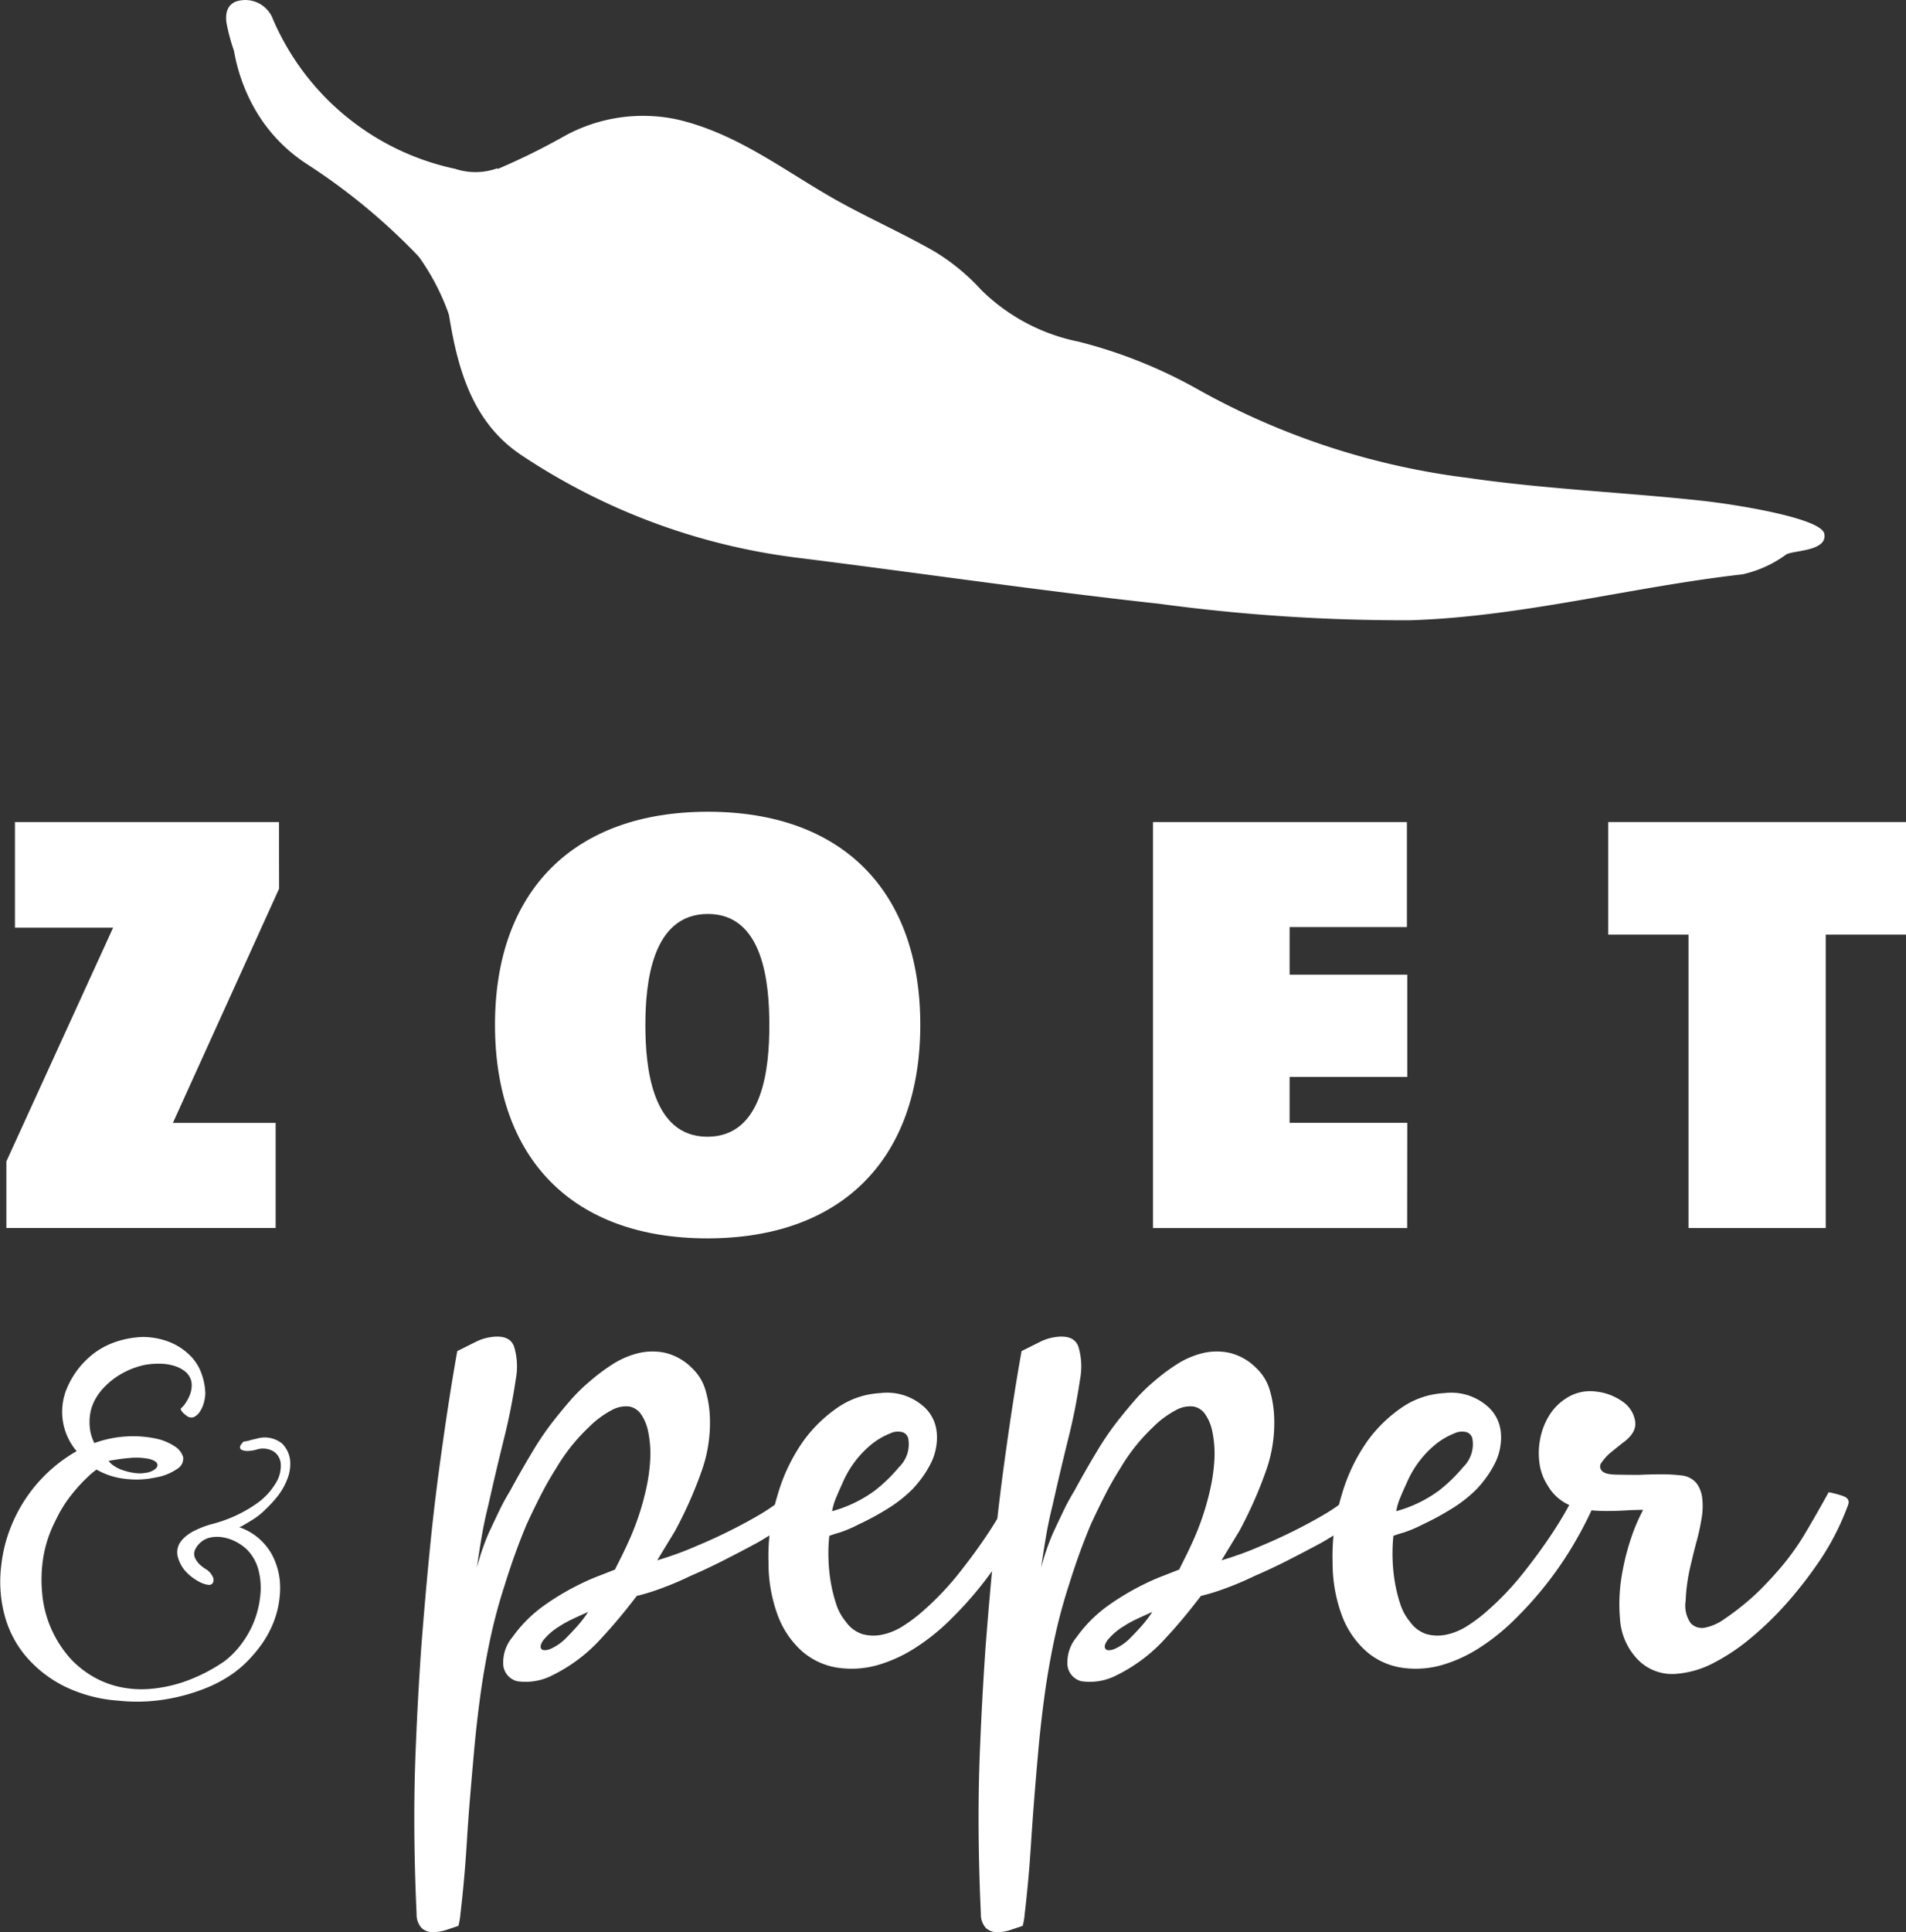 <svg xmlns="http://www.w3.org/2000/svg" width="92.625" height="93.858" viewBox="0 0 92.625 93.858">
  <rect x="0" y="0" width="92.625" height="93.858" fill="#333333" stroke="none"/>
  <g id="zoetenpeper-footer" transform="translate(6913.43 2228.801)">
    <g id="Group_476" data-name="Group 476" transform="translate(-6902.323 -2228.403)">
      <path id="Path_31" data-name="Path 31" d="M233.261,150.249a1.483,1.483,0,0,1,1.811.871,12.512,12.512,0,0,0,8.764,7.107,3.751,3.751,0,0,0,2.17-.293A32.52,32.52,0,0,0,249.1,156.4a7.916,7.916,0,0,1,5.564-.793c2.759.665,4.925,2.314,7.274,3.681,1.681.979,3.48,1.754,5.168,2.723a10.2,10.2,0,0,1,2.245,1.847,9.355,9.355,0,0,0,4.732,2.522,23.623,23.623,0,0,1,5.889,2.366A35.9,35.9,0,0,0,293.015,173c3.78.549,7.617.7,11.418,1.115,1.591.176,5.756.837,5.9,1.6.162.853-1.491.8-1.843,1a5.7,5.7,0,0,1-2.132.97c-5.338.6-10.739,2.068-16.155,2.23a88.5,88.5,0,0,1-12.185-.8c-5.906-.645-11.786-1.516-17.683-2.248a31.057,31.057,0,0,1-13.26-4.933c-2.386-1.554-3.127-4.109-3.556-6.715a5.1,5.1,0,0,0-1.571-3.054,30.041,30.041,0,0,0-5.365-4.415,7.8,7.8,0,0,1-3.441-5.244,8.407,8.407,0,0,1-.346-1.3C232.73,150.641,232.942,150.368,233.261,150.249Z" transform="translate(-232.785 -150.184)" fill="#fff"/>
    </g>
    <path id="Path_8383" data-name="Path 8383" d="M245.761,157.63a3.138,3.138,0,0,1-2.057.031,12.45,12.45,0,0,1-8.85-7.252,1.437,1.437,0,0,0-1.82-.87c-.316.134-.523.426-.447,1.022a9.138,9.138,0,0,0,.365,1.357,8.132,8.132,0,0,0,3.513,5.43,29.848,29.848,0,0,1,5.418,4.507,11.274,11.274,0,0,1,1.613,3.174s-.187-2.742,1.214-3.966A4.127,4.127,0,0,0,245.761,157.63Z" transform="translate(-7135.012 -2378.26)" fill="#fff"/>
    <path id="Path_8384" data-name="Path 8384" d="M226.353,225.51l-5.161,11.378h4.993v5.105H213.1v-3.236l5.187-11.352h-4.77v-5.131h12.831Z" transform="translate(-7126.22 -2411.143)" fill="#fff"/>
    <path id="Path_8385" data-name="Path 8385" d="M266.716,242.082c-6.526,0-10.32-3.85-10.32-10.375,0-6.5,3.821-10.348,10.348-10.348s10.32,3.849,10.32,10.348C277.064,238.232,273.242,242.082,266.716,242.082Zm.028-15.758c-2.733,0-3.04,3.374-3.04,5.409,0,2.009.307,5.412,3.012,5.412,2.733,0,3.012-3.4,3.012-5.412C269.728,229.7,269.449,226.324,266.744,226.324Z" transform="translate(-7145.771 -2410.729)" fill="#fff"/>
    <path id="Path_8386" data-name="Path 8386" d="M327.051,241.994H314.7v-19.72h12.339v5.1h-5.7v2.314h5.718v4.965h-5.718v2.231h5.718Z" transform="translate(-7172.098 -2411.143)" fill="#fff"/>
    <path id="Path_8387" data-name="Path 8387" d="M369.51,227.741h-3.9v14.253H358.94V227.741h-3.9v-5.467H369.51Z" transform="translate(-7190.315 -2411.143)" fill="#fff"/>
    <path id="Path_8388" data-name="Path 8388" d="M225.4,276.294a3.184,3.184,0,0,1-.525.424c-.193.124-.4.248-.627.373a.3.3,0,0,0-.085.034,2.885,2.885,0,0,1,.907.508,2.986,2.986,0,0,1,.636.746,3.378,3.378,0,0,1,.44,1.72,4.612,4.612,0,0,1-.44,1.924,5.052,5.052,0,0,1-.5.847,6.772,6.772,0,0,1-.687.8,5.3,5.3,0,0,1-.89.712,6.386,6.386,0,0,1-1.093.559,9.3,9.3,0,0,1-2.05.559,8.453,8.453,0,0,1-2.2.05,7.108,7.108,0,0,1-2.619-.694,5.971,5.971,0,0,1-1.8-1.373,5.124,5.124,0,0,1-1.119-2.11,6.346,6.346,0,0,1-.152-2.4,7.012,7.012,0,0,1,.483-1.907,7.456,7.456,0,0,1,1.008-1.754,7.38,7.38,0,0,1,2.17-1.881,2.947,2.947,0,0,1-.508-2.966,4.153,4.153,0,0,1,1.407-1.83,3.807,3.807,0,0,1,1.118-.551,4.56,4.56,0,0,1,1.186-.2,3.583,3.583,0,0,1,1.187.2,2.98,2.98,0,0,1,1,.585,2.384,2.384,0,0,1,.61.822,3.108,3.108,0,0,1,.254,1.127,1.83,1.83,0,0,1-.06.415,1.484,1.484,0,0,1-.186.449.755.755,0,0,1-.3.288.359.359,0,0,1-.39-.084.71.71,0,0,1-.212-.2c-.05-.073-.06-.121-.026-.144a1.252,1.252,0,0,0,.229-.271,2.093,2.093,0,0,0,.186-.356,1.3,1.3,0,0,0,.093-.39.891.891,0,0,0-.033-.355.878.878,0,0,0-.3-.424,1.631,1.631,0,0,0-.526-.263,2.442,2.442,0,0,0-.652-.1,3.972,3.972,0,0,0-.687.043,3.834,3.834,0,0,0-1.043.356,3.714,3.714,0,0,0-.89.627,2.92,2.92,0,0,0-.551.7,2.188,2.188,0,0,0-.263.822,2.66,2.66,0,0,0,.008.636,2.085,2.085,0,0,0,.212.67,5.438,5.438,0,0,1,1.576-.322,5.366,5.366,0,0,1,1.356.093,2.624,2.624,0,0,1,.958.381.932.932,0,0,1,.423.534.573.573,0,0,1-.263.551,2.623,2.623,0,0,1-1.1.44,4.406,4.406,0,0,1-1.474.059,3.541,3.541,0,0,1-1.373-.449l-.2.153a8.165,8.165,0,0,0-1.06,1.127,6.329,6.329,0,0,0-.737,1.211,5.949,5.949,0,0,0-.585,1.754,6.79,6.79,0,0,0-.059,1.754,5.418,5.418,0,0,0,.457,1.771,5.511,5.511,0,0,0,.966,1.466,4.846,4.846,0,0,0,1.034.813,4.5,4.5,0,0,0,1.263.5,5.023,5.023,0,0,0,1.474.11,6.83,6.83,0,0,0,1.669-.339,8.19,8.19,0,0,0,1.983-1,4.151,4.151,0,0,0,.745-.729,4.786,4.786,0,0,0,.534-.83,4.479,4.479,0,0,0,.322-.83,4.821,4.821,0,0,0,.144-.729,3.474,3.474,0,0,0-.077-1.313,2.2,2.2,0,0,0-.568-1.008,2.373,2.373,0,0,0-.559-.389,2.155,2.155,0,0,0-.61-.2,1.609,1.609,0,0,0-.593.008,1.015,1.015,0,0,0-.491.246,1.029,1.029,0,0,0-.28.39.5.5,0,0,0,.06.441,1.084,1.084,0,0,0,.178.229,1.694,1.694,0,0,0,.3.229.855.855,0,0,1,.33.356.312.312,0,0,1,.009.322.223.223,0,0,1-.229.085,1.156,1.156,0,0,1-.373-.119,2.432,2.432,0,0,1-.432-.271,2.116,2.116,0,0,1-.39-.39,1.741,1.741,0,0,1-.28-.6.882.882,0,0,1,.093-.636,1.451,1.451,0,0,1,.3-.339,2.089,2.089,0,0,1,.483-.3,4.255,4.255,0,0,1,.831-.305,6.688,6.688,0,0,0,2.152-1,3.259,3.259,0,0,0,.906-.975,1.575,1.575,0,0,0,.246-.889.794.794,0,0,0-.322-.636,1.011,1.011,0,0,0-.848-.11,1.614,1.614,0,0,1-.508.068.623.623,0,0,1-.254-.068.153.153,0,0,1-.051-.11.2.2,0,0,1,.042-.118c.029-.039.057-.076.085-.11s.053-.051.076-.051a1.7,1.7,0,0,0,.28-.059c.1-.028.2-.054.314-.076a1.348,1.348,0,0,1,1.254.237,1.377,1.377,0,0,1,.382.788,1.951,1.951,0,0,1-.093.822,3.219,3.219,0,0,1-.542.983A6.361,6.361,0,0,1,225.4,276.294Zm-6.626-2.525q-.2.016-.44.05c-.158.023-.334.051-.525.085a1.058,1.058,0,0,0,.271.246,1.79,1.79,0,0,0,.441.212,3.078,3.078,0,0,0,.542.127,1.693,1.693,0,0,0,.56-.008.906.906,0,0,0,.457-.186q.152-.136.085-.271t-.4-.22A3.3,3.3,0,0,0,218.769,273.769Z" transform="translate(-7125.963 -2431.741)" fill="#fff"/>
    <path id="Path_8389" data-name="Path 8389" d="M268.258,275.553c.131.167.1.376-.1.626a4.03,4.03,0,0,1-.752.724q-.46.348-.933.64t-.64.376q-.723.39-1.544.807t-1.6.751a15.033,15.033,0,0,1-1.517.64,9.812,9.812,0,0,1-1.1.334q-.892,1.169-1.67,2a7.847,7.847,0,0,1-2.421,1.851,2.825,2.825,0,0,1-1.726.292.9.9,0,0,1-.668-.751,1.914,1.914,0,0,1,.445-1.392,6.547,6.547,0,0,1,1.489-1.5,12.311,12.311,0,0,1,1.823-1.086q.39-.194.82-.362c.288-.111.571-.222.849-.333q.138-.278.307-.613c.111-.223.212-.436.305-.64a12.834,12.834,0,0,0,.891-2.616,8.551,8.551,0,0,0,.208-1.448,5.3,5.3,0,0,0-.1-1.391,2.307,2.307,0,0,0-.335-.821.893.893,0,0,0-.57-.389,1.4,1.4,0,0,0-.849.167,4.6,4.6,0,0,0-1.141.849,9.077,9.077,0,0,0-1.586,2q-.39.612-.738,1.294t-.682,1.406q-.585,1.392-1.058,2.922a26.4,26.4,0,0,0-.737,2.756q-.291,1.392-.473,2.755t-.292,2.616q-.112,1.252-.2,2.31t-.153,2.143q-.07,1.085-.153,1.962t-.153,1.447a3.271,3.271,0,0,1-.1.6l-.585.195a2.061,2.061,0,0,1-.653.111.8.8,0,0,1-.543-.195.976.976,0,0,1-.251-.7q-.055-1.169-.083-2.338t-.029-2.338q0-1.837.084-3.674.083-2.087.251-4.536.194-2.532.431-4.926t.6-4.926q.168-1.2.348-2.352t.375-2.241l.891-.445a2.373,2.373,0,0,1,.669-.223q.973-.167,1.2.445a3.334,3.334,0,0,1,.084,1.587,29.861,29.861,0,0,1-.585,2.936q-.39,1.574-.751,3.187-.195.781-.32,1.517t-.237,1.517a11.474,11.474,0,0,1,.585-1.7q.221-.472.473-1a11.1,11.1,0,0,1,.556-1.03q.53-.974,1.057-1.851a14.729,14.729,0,0,1,.919-1.378q.473-.612.932-1.141a8.477,8.477,0,0,1,.96-.947,9.353,9.353,0,0,1,1.072-.807,4.183,4.183,0,0,1,1.253-.557,2.947,2.947,0,0,1,1.335-.028,2.732,2.732,0,0,1,1.323.752,2.373,2.373,0,0,1,.64,1.044,5.372,5.372,0,0,1,.222,1.406,6.99,6.99,0,0,1-.445,2.658,20.132,20.132,0,0,1-1.253,2.8l-.863,1.42a15.772,15.772,0,0,0,1.921-.7q.807-.334,1.642-.752t1.531-.835a9.53,9.53,0,0,0,.876-.6,6.531,6.531,0,0,0,.6-.515c.036-.037.12-.042.251-.014A.666.666,0,0,1,268.258,275.553Zm-10.548,5.678q-.446.195-.794.362a4.906,4.906,0,0,0-.6.334,3.041,3.041,0,0,0-.779.668c-.131.185-.167.325-.111.417s.2.1.417.028a2.417,2.417,0,0,0,.807-.557c.149-.149.316-.324.5-.529A6.171,6.171,0,0,0,257.71,281.231Z" transform="translate(-7142.557 -2431.73)" fill="#fff"/>
    <path id="Path_8390" data-name="Path 8390" d="M292.52,277.464c0-.018.07-.042.209-.069a1.272,1.272,0,0,1,.417-.014.614.614,0,0,1,.334.139c.083.075.088.2.013.389a18.787,18.787,0,0,1-1.628,3.047,17.744,17.744,0,0,1-2.3,2.8,10.433,10.433,0,0,1-1.795,1.461,6.969,6.969,0,0,1-1.768.821,4.62,4.62,0,0,1-2.057.139,3.409,3.409,0,0,1-1.7-.807,4.393,4.393,0,0,1-1.158-1.712,7.316,7.316,0,0,1-.455-2.574,10.057,10.057,0,0,1,.432-3.256,8.709,8.709,0,0,1,1.294-2.7,6.818,6.818,0,0,1,1.725-1.642,4.018,4.018,0,0,1,1.976-.64,2.674,2.674,0,0,1,2.032.584,1.894,1.894,0,0,1,.7,1.2,2.517,2.517,0,0,1,0,.751,2.752,2.752,0,0,1-.279.891,5.186,5.186,0,0,1-.35.585,5.841,5.841,0,0,1-.518.64,6.49,6.49,0,0,1-1.064.863,13.187,13.187,0,0,1-1.566.863,6.158,6.158,0,0,1-.909.389c-.2.056-.369.111-.518.167a7.805,7.805,0,0,0-.041,1.085,7.945,7.945,0,0,0,.11,1.155,7.217,7.217,0,0,0,.264,1.072,2.577,2.577,0,0,0,.473.863,1.566,1.566,0,0,0,.807.6,2.017,2.017,0,0,0,.947.028,3.033,3.033,0,0,0,1.015-.417,7.508,7.508,0,0,0,1.044-.794,13.709,13.709,0,0,0,1.7-1.8q.807-1.015,1.447-1.99.418-.64.724-1.2A7.835,7.835,0,0,0,292.52,277.464Zm-8.29-.25q-.168.361-.308.7a2.989,2.989,0,0,0-.2.668,6.34,6.34,0,0,0,2.075-1,7.609,7.609,0,0,0,1.177-1.141,1.545,1.545,0,0,0,.449-1.391.42.42,0,0,0-.28-.306.849.849,0,0,0-.589.055,3.494,3.494,0,0,0-1.01.613,4.919,4.919,0,0,0-1.318,1.809Z" transform="translate(-7156.715 -2433.976)" fill="#fff"/>
    <path id="Path_8391" data-name="Path 8391" d="M318.247,275.553c.131.167.1.376-.1.626a4.028,4.028,0,0,1-.752.724q-.46.348-.933.64t-.639.376q-.724.39-1.544.807t-1.6.751a15.027,15.027,0,0,1-1.517.64,9.775,9.775,0,0,1-1.1.334q-.892,1.169-1.67,2a7.855,7.855,0,0,1-2.421,1.851,2.824,2.824,0,0,1-1.725.292.9.9,0,0,1-.668-.751,1.914,1.914,0,0,1,.445-1.392,6.547,6.547,0,0,1,1.489-1.5,12.347,12.347,0,0,1,1.823-1.086q.389-.194.82-.362c.288-.111.57-.222.849-.333q.138-.278.306-.613c.111-.223.212-.436.305-.64a12.8,12.8,0,0,0,.891-2.616,8.549,8.549,0,0,0,.209-1.448,5.321,5.321,0,0,0-.1-1.391,2.308,2.308,0,0,0-.335-.821.891.891,0,0,0-.57-.389,1.4,1.4,0,0,0-.849.167,4.6,4.6,0,0,0-1.141.849,9.093,9.093,0,0,0-1.586,2q-.39.612-.737,1.294t-.682,1.406q-.585,1.392-1.058,2.922a26.393,26.393,0,0,0-.737,2.756q-.291,1.392-.473,2.755t-.292,2.616q-.112,1.252-.195,2.31t-.154,2.143q-.069,1.085-.153,1.962t-.153,1.447a3.273,3.273,0,0,1-.1.6l-.584.195a2.065,2.065,0,0,1-.654.111.8.8,0,0,1-.543-.195.976.976,0,0,1-.251-.7q-.054-1.169-.083-2.338t-.029-2.338q0-1.837.084-3.674.084-2.087.251-4.536.194-2.532.431-4.926t.6-4.926q.168-1.2.348-2.352t.376-2.241l.891-.445a2.37,2.37,0,0,1,.668-.223q.973-.167,1.2.445a3.333,3.333,0,0,1,.084,1.587,29.7,29.7,0,0,1-.585,2.936q-.39,1.574-.751,3.187-.195.781-.32,1.517t-.237,1.517a11.607,11.607,0,0,1,.585-1.7q.221-.472.473-1a10.847,10.847,0,0,1,.556-1.03q.529-.974,1.057-1.851a14.629,14.629,0,0,1,.919-1.378q.473-.612.933-1.141a8.387,8.387,0,0,1,.96-.947,9.3,9.3,0,0,1,1.072-.807,4.183,4.183,0,0,1,1.253-.557,2.948,2.948,0,0,1,1.335-.028,2.727,2.727,0,0,1,1.323.752,2.374,2.374,0,0,1,.64,1.044,5.374,5.374,0,0,1,.222,1.406,6.969,6.969,0,0,1-.445,2.658,20.192,20.192,0,0,1-1.252,2.8l-.864,1.42a15.809,15.809,0,0,0,1.921-.7q.806-.334,1.641-.752t1.532-.835a9.593,9.593,0,0,0,.876-.6,6.531,6.531,0,0,0,.6-.515c.036-.037.12-.042.251-.014A.666.666,0,0,1,318.247,275.553ZM307.7,281.231q-.445.195-.794.362a4.992,4.992,0,0,0-.6.334,3.05,3.05,0,0,0-.779.668q-.2.278-.111.417t.418.028a2.423,2.423,0,0,0,.807-.557c.149-.149.315-.324.5-.529A6.171,6.171,0,0,0,307.7,281.231Z" transform="translate(-7165.131 -2431.73)" fill="#fff"/>
    <path id="Path_8392" data-name="Path 8392" d="M342.508,277.464c0-.018.069-.042.209-.069a1.271,1.271,0,0,1,.417-.014.613.613,0,0,1,.333.139c.084.075.088.2.014.389a18.745,18.745,0,0,1-1.628,3.047,17.741,17.741,0,0,1-2.3,2.8,10.478,10.478,0,0,1-1.795,1.461,6.977,6.977,0,0,1-1.768.821,4.62,4.62,0,0,1-2.057.139,3.4,3.4,0,0,1-1.7-.807,4.387,4.387,0,0,1-1.159-1.712,7.329,7.329,0,0,1-.455-2.574,10.043,10.043,0,0,1,.432-3.256,8.71,8.71,0,0,1,1.293-2.7,6.82,6.82,0,0,1,1.726-1.642,4.018,4.018,0,0,1,1.976-.64,2.673,2.673,0,0,1,2.032.584,1.892,1.892,0,0,1,.7,1.2,2.479,2.479,0,0,1,0,.751,2.75,2.75,0,0,1-.279.891,5.114,5.114,0,0,1-.35.585,5.78,5.78,0,0,1-.518.64,6.487,6.487,0,0,1-1.063.863,13.231,13.231,0,0,1-1.566.863,6.155,6.155,0,0,1-.91.389c-.2.056-.368.111-.518.167a8.45,8.45,0,0,0,.069,2.24,7.282,7.282,0,0,0,.264,1.072,2.587,2.587,0,0,0,.473.863,1.57,1.57,0,0,0,.808.6,2.015,2.015,0,0,0,.946.028,3.04,3.04,0,0,0,1.016-.417,7.544,7.544,0,0,0,1.044-.794,13.75,13.75,0,0,0,1.7-1.8q.806-1.015,1.446-1.99.419-.64.724-1.2A7.933,7.933,0,0,0,342.508,277.464Zm-8.29-.25q-.169.361-.308.7a3.02,3.02,0,0,0-.2.668,6.337,6.337,0,0,0,2.075-1,7.634,7.634,0,0,0,1.177-1.141,1.548,1.548,0,0,0,.449-1.391.421.421,0,0,0-.28-.306.849.849,0,0,0-.589.055,3.5,3.5,0,0,0-1.01.613,4.884,4.884,0,0,0-.757.821A4.94,4.94,0,0,0,334.218,277.214Z" transform="translate(-7179.289 -2433.976)" fill="#fff"/>
    <path id="Path_8393" data-name="Path 8393" d="M362.975,277.595a5.057,5.057,0,0,1,.682.18c.251.084.338.228.264.432a12.559,12.559,0,0,1-1.586,3.006,19.692,19.692,0,0,1-1.419,1.795,15.667,15.667,0,0,1-1.643,1.6,9.9,9.9,0,0,1-1.864,1.267,4.667,4.667,0,0,1-1.838.542,2.326,2.326,0,0,1-2-.835,3.113,3.113,0,0,1-.738-1.851,8.352,8.352,0,0,1,.125-2.3,11.549,11.549,0,0,1,.432-1.656,8.5,8.5,0,0,1,.57-1.322c-.26,0-.542.009-.849.027s-.617.028-.932.028q-.417,0-.835-.042a3.379,3.379,0,0,1-.807-.181,2.285,2.285,0,0,1-1.224-1.03,2.592,2.592,0,0,1-.39-1.057,3.544,3.544,0,0,1,.028-1.169,3.339,3.339,0,0,1,.431-1.141,2.612,2.612,0,0,1,.849-.863,2.127,2.127,0,0,1,1.434-.32,2.725,2.725,0,0,1,1.294.487,1.428,1.428,0,0,1,.613.96q.083.571-.64,1.071l-.584.473a2.517,2.517,0,0,0-.4.446.3.3,0,0,0-.014.389q.138.195.667.208t1.17.014q.5-.027,1.057-.028a8.09,8.09,0,0,1,1,.056,1.089,1.089,0,0,1,.724.376,1.483,1.483,0,0,1,.278.723,3.374,3.374,0,0,1-.027.96,10.752,10.752,0,0,1-.222,1.057q-.113.391-.321,1.281a8.784,8.784,0,0,0-.236,1.7,1.479,1.479,0,0,0,.251,1.085.752.752,0,0,0,.7.209,2.442,2.442,0,0,0,.932-.417q.514-.348,1-.752a10.888,10.888,0,0,0,.877-.807q.389-.4.584-.626a12.248,12.248,0,0,0,1.406-1.879Q362.362,278.708,362.975,277.595Z" transform="translate(-7187.538 -2433.911)" fill="#fff"/>
  </g>
</svg>
